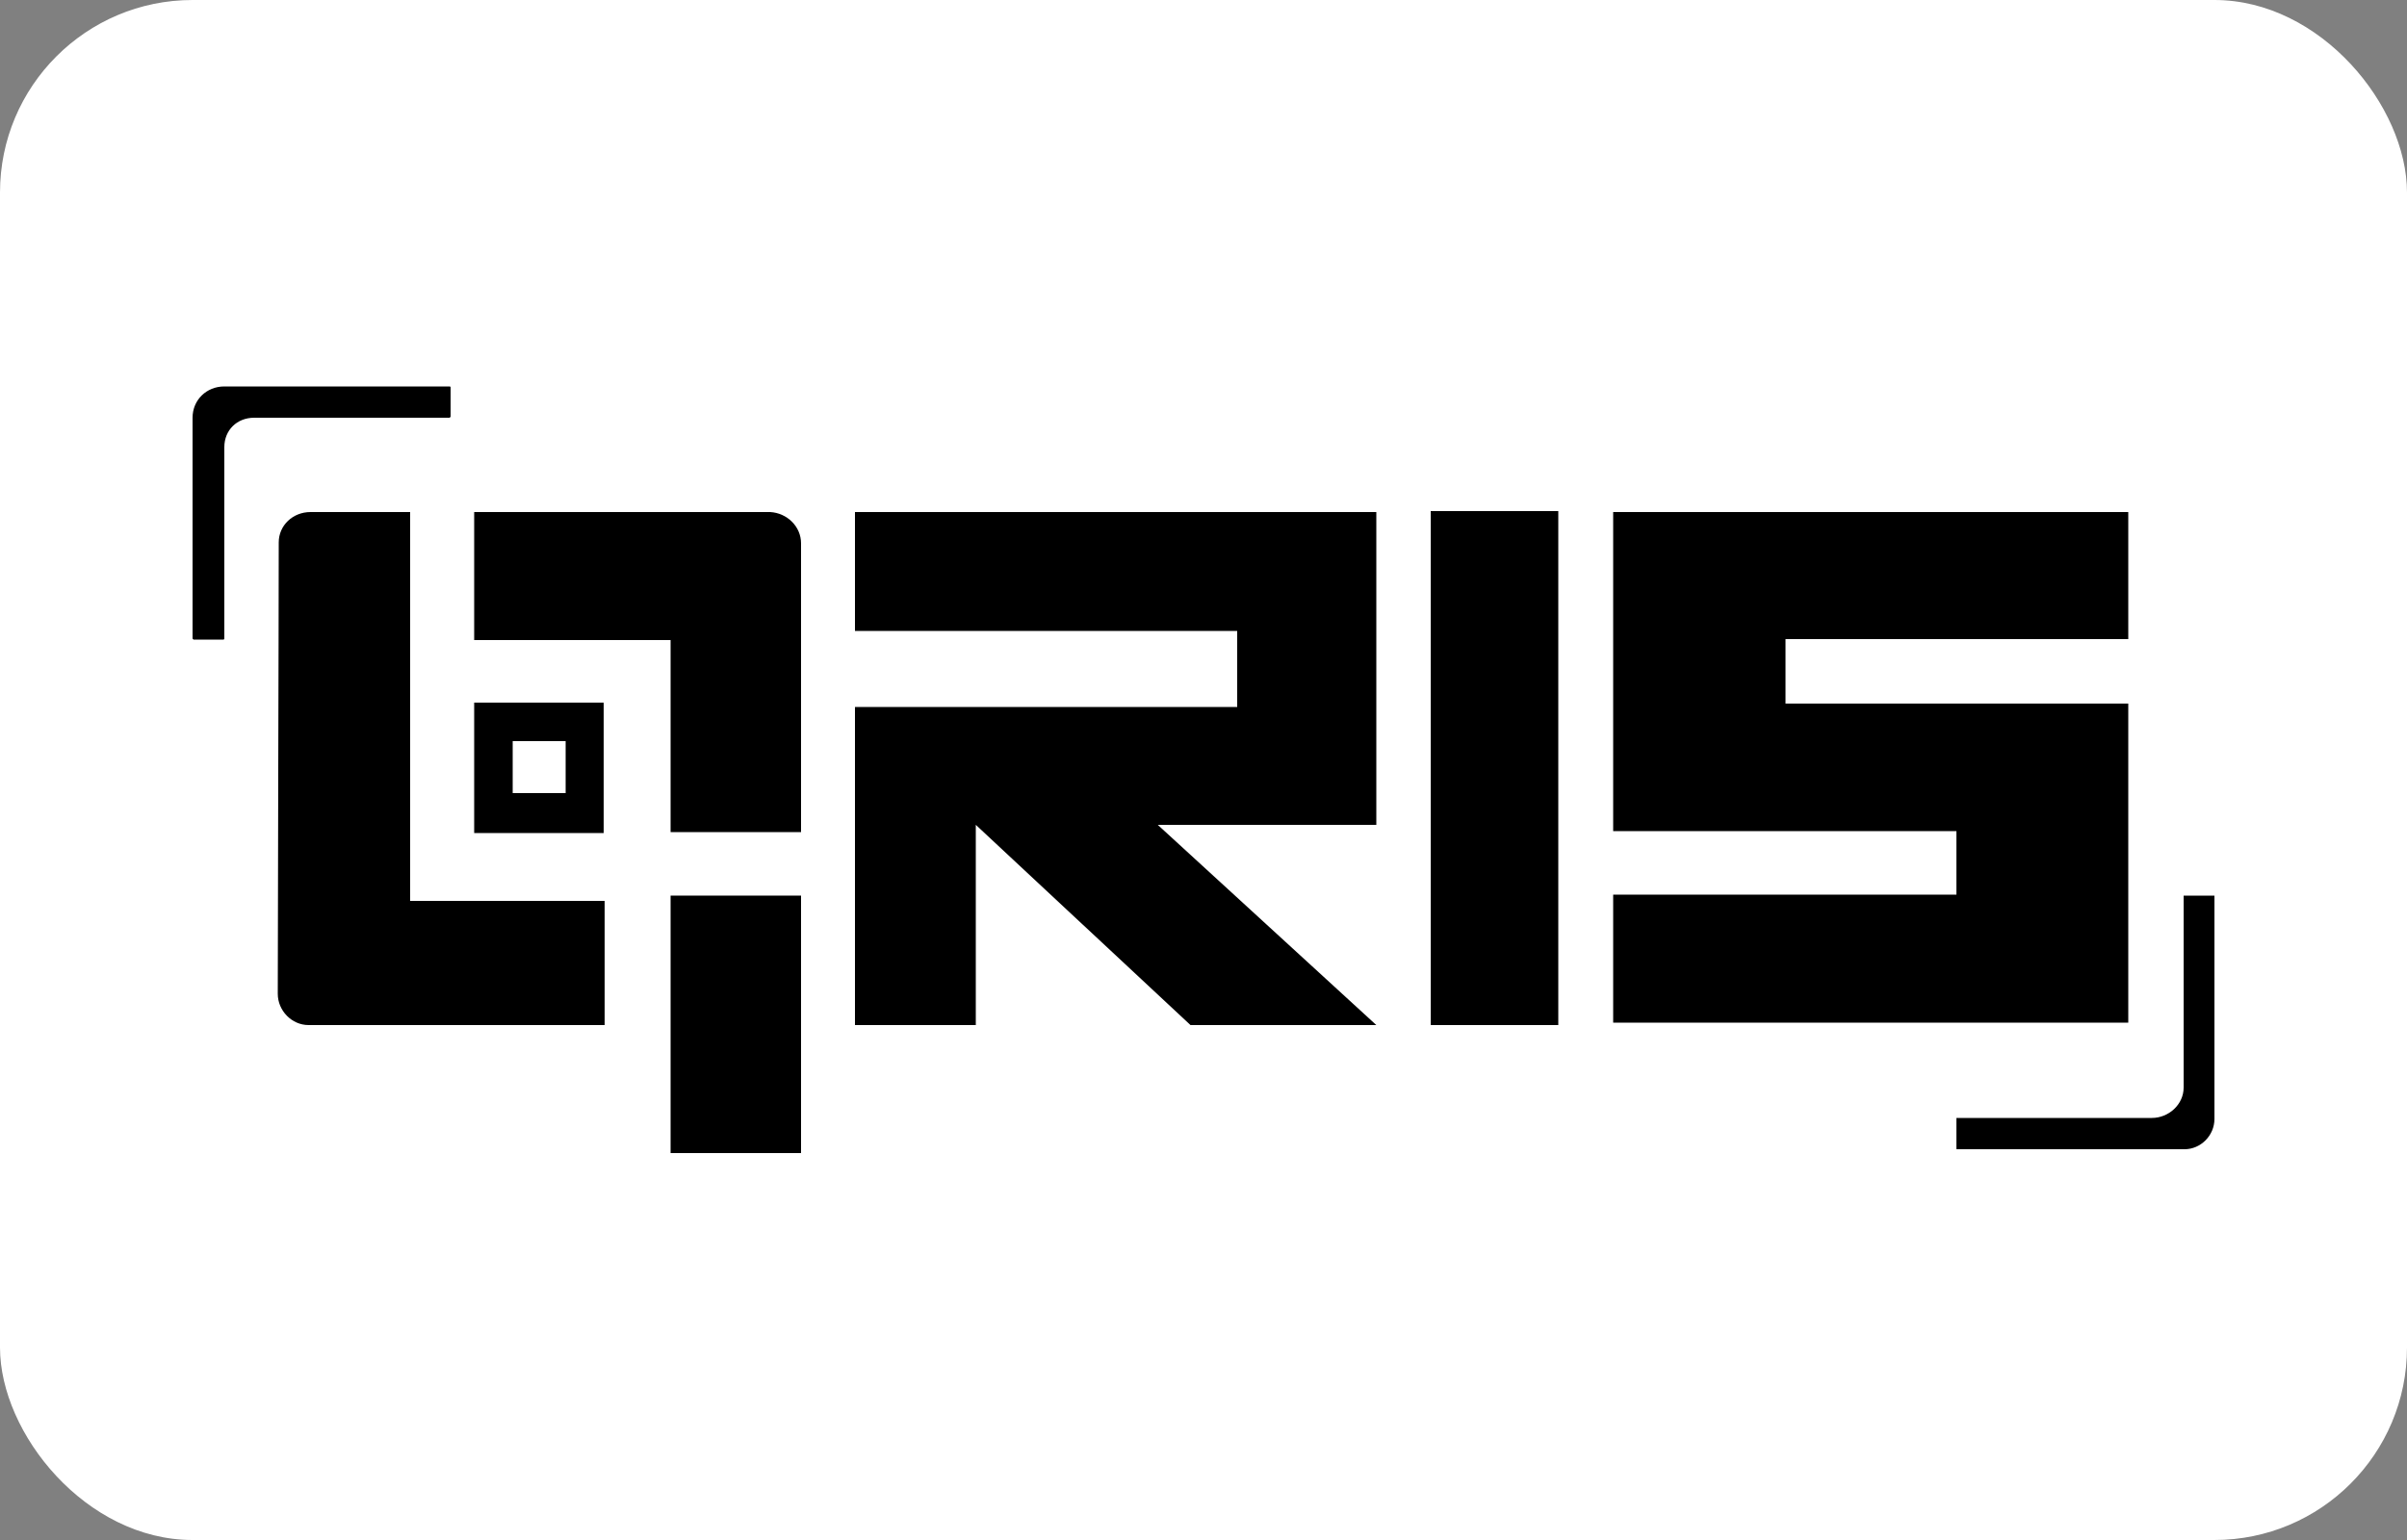 <?xml version="1.0" encoding="UTF-8"?>
<svg xmlns="http://www.w3.org/2000/svg" viewBox="0 0 50 32">
  <rect x="0" y="0" width="50" height="32" fill="#808080" stroke="none"/>
  <defs>
    <style>
      .cls-1 {
        fill: #fff;
      }
    </style>
  </defs>
  <g id="BG">
    <rect class="cls-1" width="50" height="32" rx="4" ry="4"/>
  </g>
  <g id="LOGOS">
    <g>
      <path id="path114" d="m17.76,10.64h10.83v6.5h-4.54l4.54,4.16h-3.86l-4.46-4.16v4.16h-2.51v-6.61h7.94v-1.58h-7.94v-2.47Z"/>
      <path id="path116" d="m29.72,21.3h2.65v-10.68h-2.65v10.68Z"/>
      <path id="path118" d="m8.52,18.72v-8.08h-2.07c-.37,0-.66.28-.66.63,0,1.91-.02,7.52-.02,9.38,0,.35.29.65.64.65h6.15v-2.58h-4.04Z"/>
      <path id="path120" d="m13.93,23.96h2.71v-5.35h-2.71v5.35Z"/>
      <path id="path122" d="m9.85,10.64v2.66h4.08v3.99h2.71v-6c0-.35-.29-.63-.64-.65-1.32,0-4.46,0-6.15,0Z"/>
      <path id="path124" d="m9.85,14.6v2.71h2.69v-2.71h-2.69Zm1.9,1.88h-1.1v-1.08h1.1v1.08Z"/>
      <path id="path126" d="m45.36,18.61v3.99c0,.35-.31.63-.66.63h-4.06v.65h4.74c.33,0,.62-.28.62-.63v-4.64h-.64Z"/>
      <path id="path128" d="m4.66,13.28v-3.99c0-.35.26-.61.62-.61h4.06s.02-.02.02-.02v-.61s0-.02-.02-.02h-4.68c-.37,0-.66.28-.66.65v4.59s.02.02.02.02h.62s.02,0,.02-.02Z"/>
      <path id="path130" d="m44.21,13.28v-2.64h-10.7v6.63h7.13v1.32h-7.13v2.66h10.7v-6.63h-7.12v-1.34h7.12Z"/>
    </g>
  </g>
</svg>